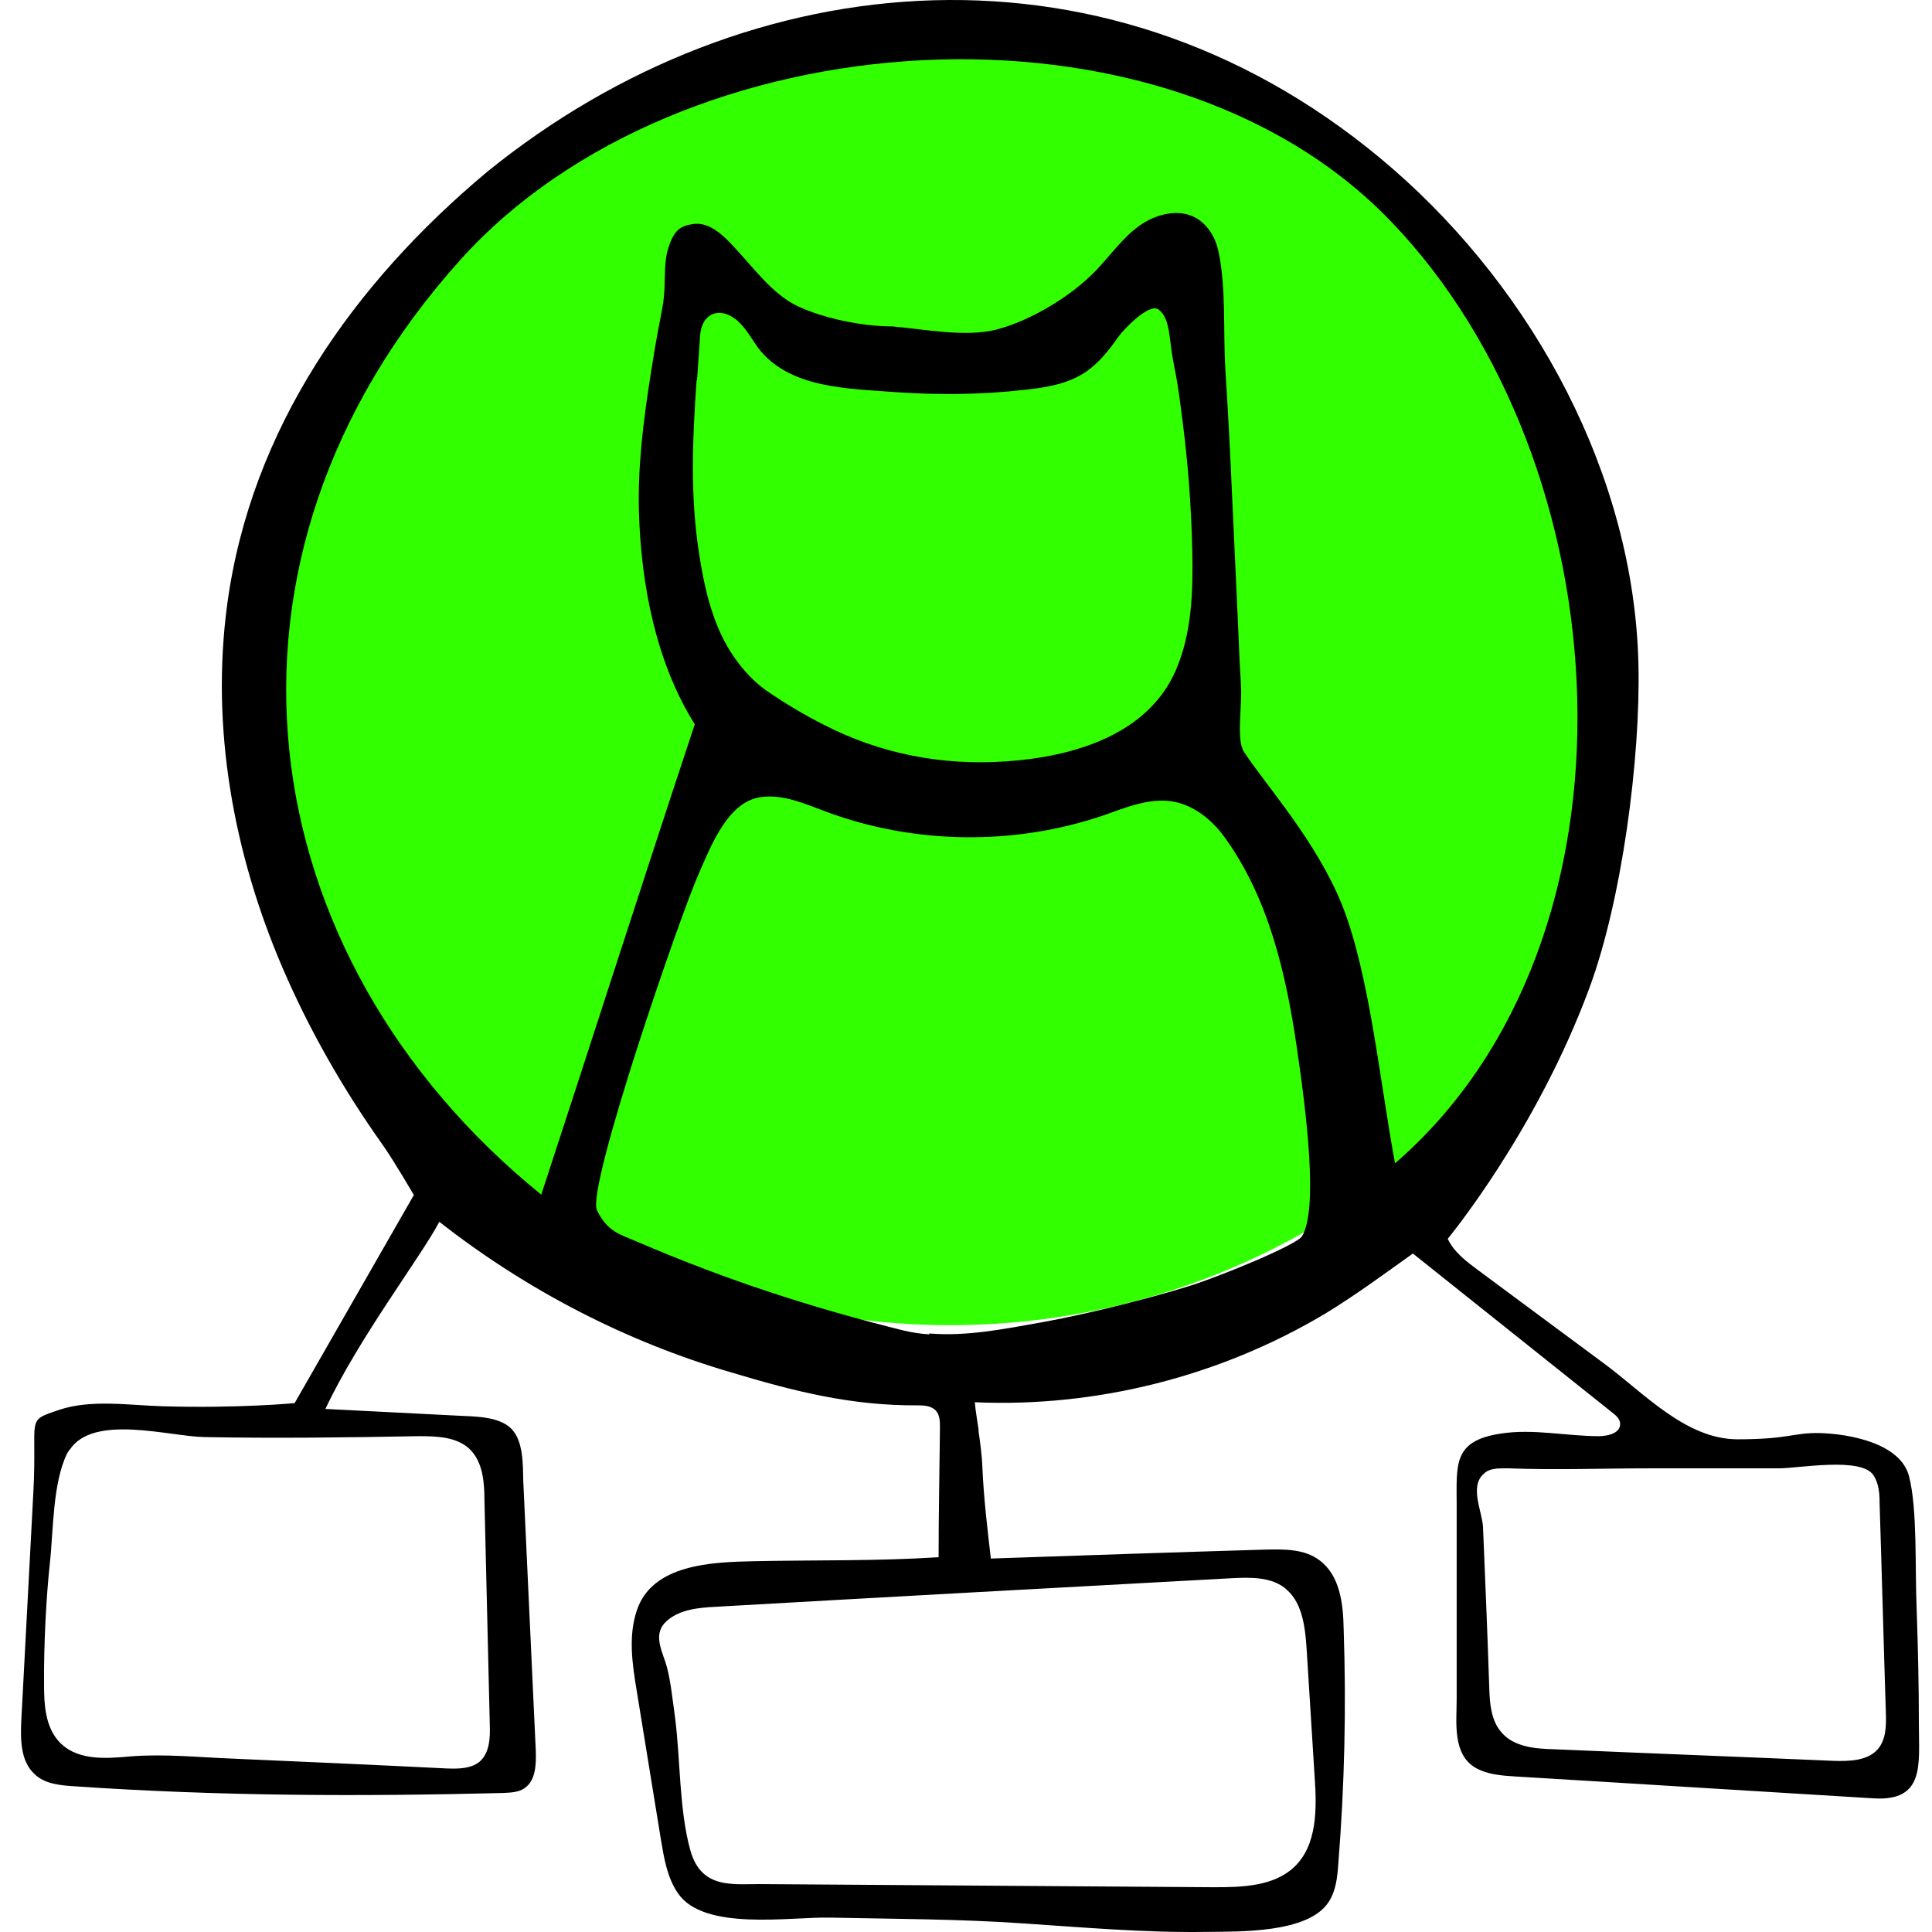 <?xml version="1.0" encoding="UTF-8"?> <svg xmlns="http://www.w3.org/2000/svg" width="100" height="100" viewBox="0 0 100 100" fill="none"><ellipse cx="49.181" cy="35.085" rx="35.477" ry="33.506" fill="#32FF00"></ellipse><path d="M50.64 74.013C50.732 74.66 50.825 75.307 50.848 75.954C50.917 77.526 51.102 79.098 51.287 80.67C56.002 80.508 60.741 80.347 65.457 80.208C66.451 80.185 67.514 80.162 68.3 80.763C69.363 81.549 69.525 83.028 69.548 84.322C69.687 88.368 69.594 92.413 69.271 96.458C69.225 97.129 69.155 97.845 68.785 98.423C67.745 100.087 64.093 99.972 62.382 99.995C59.239 100.041 56.118 99.764 52.974 99.556C49.646 99.325 46.294 99.325 42.965 99.255C40.862 99.209 36.423 99.972 35.083 97.984C34.528 97.175 34.366 96.158 34.204 95.187C33.788 92.621 33.372 90.078 32.956 87.512C32.725 86.126 32.517 84.692 32.956 83.375C33.742 80.948 36.886 80.855 38.989 80.809C42.202 80.74 45.346 80.809 48.582 80.601C48.582 78.382 48.629 76.139 48.652 73.92C48.652 73.574 48.652 73.204 48.397 72.973C48.166 72.765 47.819 72.741 47.519 72.741C44.075 72.765 41.139 72.025 37.834 71.031C32.378 69.436 27.223 66.754 22.739 63.241C21.791 65.044 18.555 69.274 16.844 72.926C19.11 73.042 21.398 73.157 23.663 73.273C24.519 73.319 25.813 73.296 26.46 73.944C27.108 74.591 27.061 75.862 27.085 76.671C27.293 81.317 27.524 85.964 27.732 90.61C27.755 91.326 27.732 92.159 27.154 92.552C26.83 92.783 26.414 92.783 25.998 92.806C18.578 92.991 11.297 92.968 3.876 92.459C3.137 92.413 2.328 92.344 1.796 91.835C1.056 91.165 1.056 90.032 1.103 89.038C1.311 85.108 1.519 81.156 1.727 77.226C1.935 73.296 1.288 73.574 3.067 72.973C4.709 72.418 6.72 72.741 8.43 72.788C12.337 72.903 15.249 72.626 15.249 72.626L21.421 61.854C21.421 61.854 20.358 60.028 19.78 59.219C17.746 56.352 15.989 53.278 14.602 50.042C12.083 44.147 10.904 37.675 11.759 31.295C12.984 22.187 18.301 14.675 25.212 8.896C38.712 -2.061 57.713 -3.795 72.137 8.78C79.395 15.114 84.573 24.591 84.805 34.369C84.92 39.247 83.949 46.598 82.262 51.151C79.511 58.595 74.934 64.119 74.934 64.119C75.258 64.813 75.905 65.298 76.529 65.76C78.702 67.379 80.875 68.974 83.048 70.592C85.082 72.094 87.255 74.498 89.936 74.498C92.618 74.498 92.78 74.151 94.19 74.175C95.761 74.221 98.374 74.706 98.813 76.417C99.252 78.127 99.113 81.156 99.206 83.282C99.275 85.293 99.321 87.281 99.321 89.292C99.321 91.303 99.645 93.245 96.987 93.083C90.815 92.713 84.643 92.32 78.448 91.951C77.731 91.904 77.015 91.858 76.391 91.511C75.165 90.818 75.397 89.13 75.397 87.952C75.397 86.773 75.397 84.623 75.397 82.959V77.919C75.397 75.793 75.189 74.568 77.708 74.198C79.372 73.944 81.106 74.336 82.747 74.336C83.233 74.336 83.88 74.175 83.857 73.689C83.857 73.435 83.626 73.25 83.418 73.088C79.997 70.361 76.552 67.61 73.131 64.882C71.606 65.969 70.172 67.032 68.577 68.003C63.145 71.239 56.765 72.857 50.455 72.58C50.501 73.088 50.593 73.574 50.663 74.082L50.64 74.013ZM28.009 61.854C30.483 54.318 33.072 46.205 35.961 37.49C33.95 34.277 33.187 30.278 33.072 26.533C33.002 24.152 33.303 21.771 33.673 19.413C34.042 17.056 34.089 17.032 34.297 15.854C34.505 14.675 34.297 13.773 34.597 12.825C34.898 11.878 35.245 11.693 35.846 11.6C36.655 11.462 37.371 12.109 37.926 12.71C38.943 13.773 39.96 15.229 41.301 15.854C42.642 16.478 44.606 16.894 46.178 16.894C47.819 17.032 49.969 17.472 51.587 17.056C53.205 16.64 55.401 15.414 56.788 13.935C57.505 13.172 58.129 12.294 58.961 11.693C59.793 11.092 60.995 10.768 61.897 11.277C62.544 11.647 62.937 12.34 63.076 13.057C63.469 14.929 63.307 17.171 63.423 19.113C63.561 21.263 63.677 23.436 63.769 25.585C63.862 27.735 63.977 29.908 64.07 32.081C64.162 34.254 64.162 34.323 64.232 35.456C64.301 36.589 63.977 38.299 64.393 38.923C65.526 40.657 68.138 43.523 69.479 46.875C70.889 50.435 71.444 56.144 72.207 60.213C85.614 48.609 84.019 23.967 71.999 11.462C60.163 -0.859 35.152 0.875 23.849 13.427C9.863 28.96 12.776 49.464 28.009 61.831V61.854ZM48.097 69.02C50.039 69.182 51.98 68.789 53.922 68.442C55.864 68.095 59.1 67.332 61.62 66.546C63.145 66.061 67.121 64.443 67.398 63.981C68.231 62.571 67.63 57.647 67.121 54.203C66.566 50.412 65.665 46.459 63.353 43.292C62.706 42.414 61.781 41.674 60.718 41.489C59.493 41.281 58.291 41.789 57.112 42.206C52.489 43.777 47.334 43.708 42.78 42.021C41.671 41.605 40.538 41.096 39.382 41.258C37.672 41.489 36.793 43.801 36.192 45.164C35.198 47.383 30.344 61.484 30.899 62.64C31.453 63.796 32.17 63.911 33.002 64.281C37.579 66.246 41.971 67.679 46.825 68.881C47.242 68.974 47.681 69.043 48.097 69.066V69.02ZM66.659 82.335C66.589 82.288 66.543 82.219 66.474 82.173C65.734 81.618 64.717 81.641 63.769 81.687C54.87 82.173 45.947 82.658 37.047 83.167C36.146 83.213 35.175 83.305 34.505 83.906C33.834 84.507 34.181 85.27 34.435 86.01C34.69 86.75 34.805 87.928 34.944 88.922C35.221 91.095 35.152 93.684 35.73 95.765C36.308 97.845 37.995 97.498 39.567 97.522C47.334 97.568 55.078 97.637 62.845 97.683C64.301 97.683 65.919 97.637 66.982 96.643C68.184 95.51 68.161 93.615 68.046 91.974C67.907 89.755 67.768 87.559 67.63 85.34C67.56 84.276 67.422 83.051 66.659 82.335ZM36.054 19.691C35.846 22.696 35.707 25.632 36.192 28.706C36.447 30.347 36.816 31.988 37.625 33.422C38.157 34.346 38.874 35.202 39.752 35.803C40.63 36.404 41.671 37.028 42.642 37.513C45.554 39.016 48.767 39.64 52.073 39.409C55.494 39.177 59.424 38.068 60.88 34.647C61.689 32.751 61.758 30.602 61.712 28.544C61.666 26.325 61.504 24.129 61.227 21.933C60.949 19.737 60.926 19.737 60.718 18.651C60.51 17.564 60.579 16.455 59.955 16.015C59.47 15.669 58.129 17.079 57.875 17.449C57.389 18.142 56.858 18.812 56.164 19.275C55.263 19.876 54.13 20.061 53.044 20.176C50.801 20.431 48.536 20.454 46.294 20.292C43.867 20.107 40.815 20.107 39.22 17.98C38.874 17.495 38.596 16.963 38.134 16.57C37.209 15.807 36.308 16.27 36.239 17.356C36.192 18.142 36.123 18.928 36.077 19.691H36.054ZM3.599 75.03C3.553 75.099 3.53 75.145 3.483 75.215C2.721 76.74 2.767 79.214 2.582 80.901C2.397 82.589 2.258 85.132 2.281 87.258C2.281 88.229 2.351 89.292 2.975 90.055C3.9 91.165 5.471 91.026 6.766 90.91C8.5 90.772 10.28 90.957 12.036 91.026C15.735 91.188 19.41 91.35 23.109 91.534C23.71 91.558 24.357 91.558 24.819 91.188C25.351 90.725 25.374 89.94 25.351 89.246C25.259 85.363 25.166 81.479 25.074 77.619C25.074 76.694 24.981 75.654 24.311 75.007C23.64 74.36 22.577 74.336 21.652 74.336C17.954 74.406 14.278 74.452 10.603 74.383C8.777 74.36 4.824 73.157 3.599 75.053V75.03ZM77.893 76.001C77.5 76.001 77.084 76.001 76.807 76.278C76.044 76.925 76.714 78.22 76.76 79.029C76.876 81.803 76.992 84.577 77.084 87.351C77.107 88.183 77.176 89.061 77.731 89.685C78.379 90.425 79.465 90.517 80.436 90.541C85.267 90.749 90.098 90.933 94.929 91.142C95.715 91.165 96.64 91.142 97.171 90.564C97.634 90.055 97.634 89.292 97.611 88.622C97.495 85.016 97.403 81.387 97.287 77.781C97.287 77.272 97.241 76.764 96.963 76.347C96.316 75.4 93.103 76.001 92.063 76.001C89.844 76.001 87.625 76.001 85.406 76.001C82.955 76.001 80.551 76.093 78.078 76.001C78.032 76.001 77.962 76.001 77.916 76.001H77.893Z" fill="black"></path></svg> 